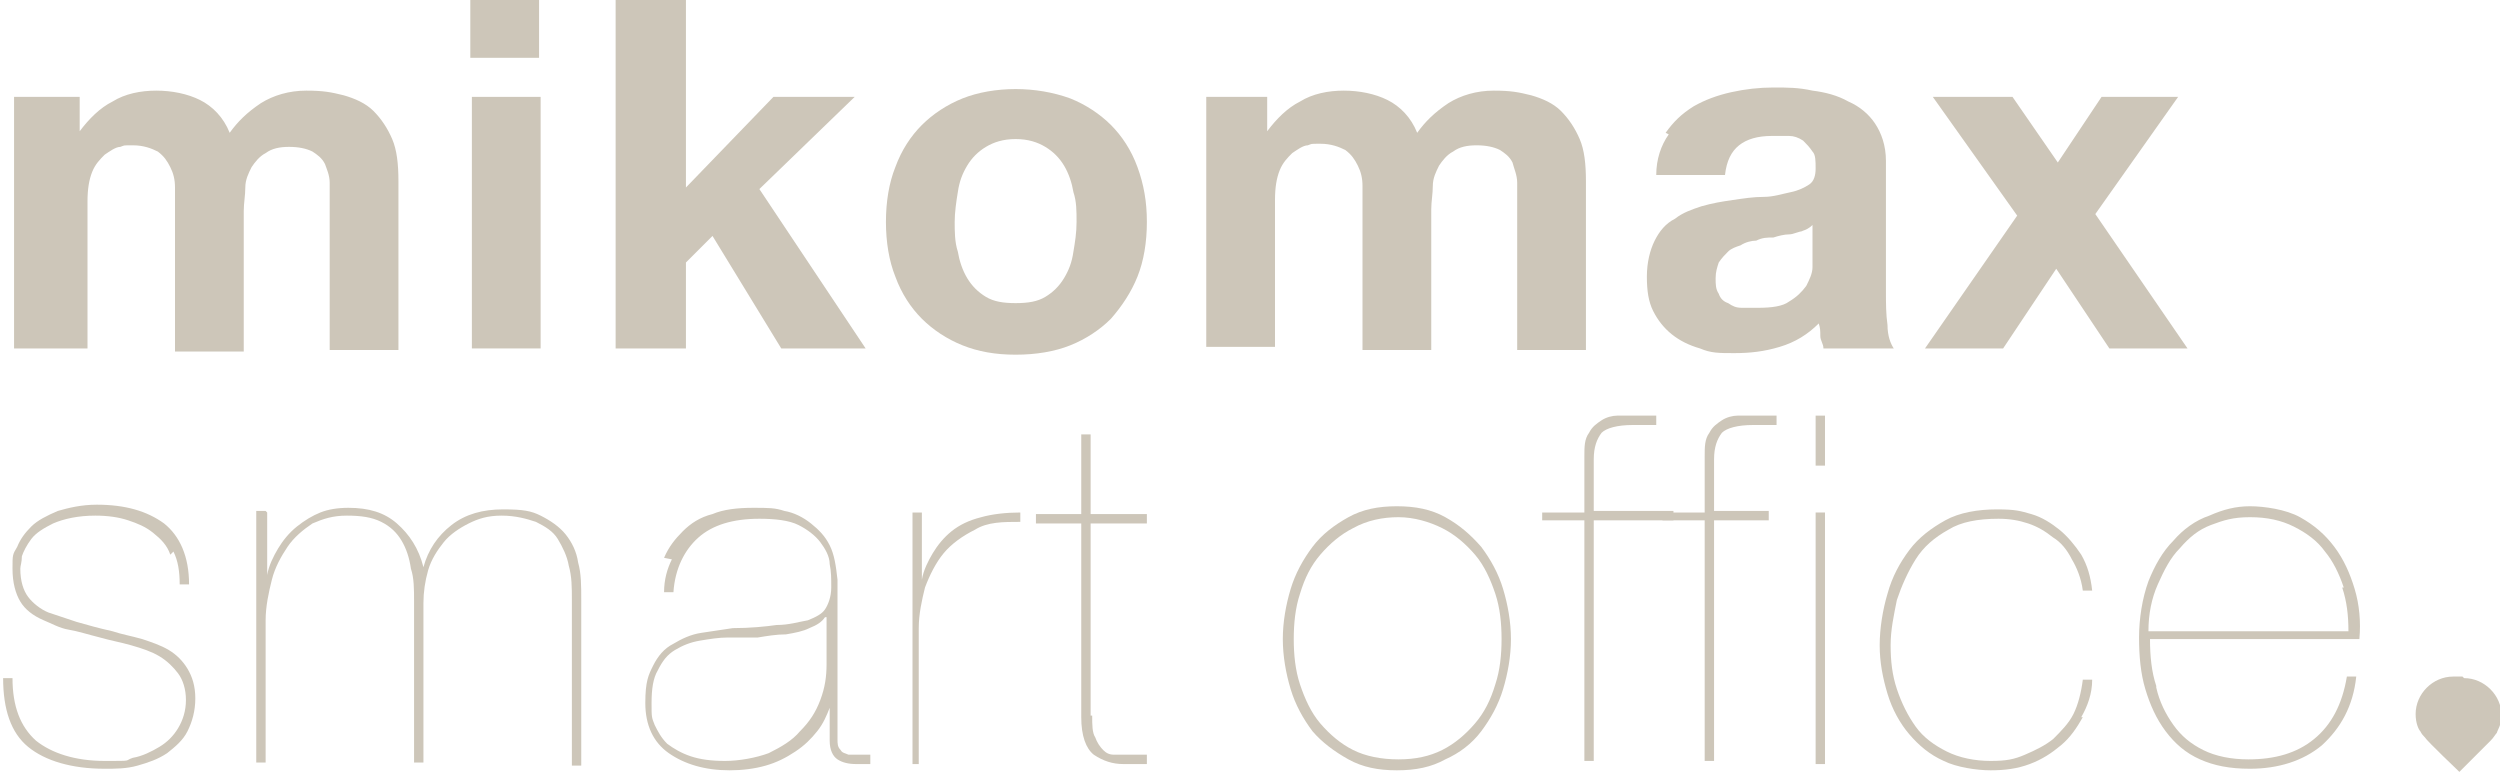 <svg xmlns="http://www.w3.org/2000/svg" viewBox="0 0 160 49.4">
<path fill="#CDC6B9" d="M157.6,43.3h-.6c-1.3,0-2.4,1.1-2.4,2.4,0,.6.2,1,.3,1.1.1.2.2.3.3.4.1.2,2.2,2.2,2.2,2.2,0,0,1.5-1.5,2-2,.2-.2.3-.4.4-.5,0-.1.3-.5.3-1.1,0-1.3-1.1-2.4-2.4-2.4"/>
<path fill="#CDC6B9" d="M5.1,6.2v2.2h0c.6-.8,1.3-1.5,2.1-1.9.8-.5,1.8-.7,2.8-.7s2,.2,2.8.6c.8.4,1.5,1.1,1.9,2.1.5-.7,1.1-1.3,2-1.9.8-.5,1.8-.8,2.9-.8s1.6.1,2.4.3c.7.2,1.4.5,1.9,1,.5.5.9,1.1,1.2,1.8.3.7.4,1.6.4,2.7v10.8h-4.4v-9.2c0-.5,0-1.1,0-1.5,0-.5-.2-.9-.3-1.2-.2-.4-.5-.6-.8-.8-.4-.2-.9-.3-1.5-.3s-1.1.1-1.5.4c-.4.2-.7.6-.9.9-.2.4-.4.8-.4,1.3,0,.5-.1,1-.1,1.5v9h-4.4v-9.1c0-.5,0-1,0-1.4,0-.5-.1-.9-.3-1.3-.2-.4-.4-.7-.8-1-.4-.2-.9-.4-1.6-.4s-.5,0-.8.1c-.3,0-.7.3-1,.5-.3.3-.6.6-.8,1.1-.2.5-.3,1.1-.3,1.9v9.4H.9V6.2h4.2Z"/>
<path fill="#CDC6B9" d="M34.6,22.3h-4.4V6.2h4.4v16.2h0ZM30.1,0h4.4v3.7h-4.4V0Z"/>
<polygon fill="#CDC6B9" points="43.9 0 43.9 12 49.5 6.2 54.7 6.2 48.6 12.1 55.4 22.3 50 22.3 45.6 15.1 43.9 16.8 43.9 22.3 39.4 22.3 39.4 0 43.9 0"/>
<path fill="#CDC6B9" d="M61.3,16.1c.1.6.3,1.2.6,1.7.3.5.7.9,1.2,1.2.5.3,1.1.4,1.9.4s1.4-.1,1.9-.4c.5-.3.9-.7,1.2-1.2.3-.5.5-1,.6-1.7.1-.6.2-1.2.2-1.9s0-1.3-.2-1.9c-.1-.6-.3-1.2-.6-1.7-.3-.5-.7-.9-1.2-1.2-.5-.3-1.1-.5-1.9-.5s-1.4.2-1.9.5c-.5.3-.9.7-1.2,1.2-.3.5-.5,1-.6,1.7-.1.6-.2,1.3-.2,1.9,0,.6,0,1.3.2,1.9M57.3,10.7c.4-1.1,1-2,1.7-2.7.7-.7,1.6-1.3,2.6-1.7,1-.4,2.2-.6,3.4-.6s2.4.2,3.5.6c1,.4,1.9,1,2.6,1.7.7.7,1.3,1.6,1.7,2.7.4,1.1.6,2.2.6,3.5s-.2,2.5-.6,3.5c-.4,1-1,1.9-1.7,2.7-.7.7-1.6,1.3-2.6,1.7-1,.4-2.2.6-3.5.6s-2.4-.2-3.4-.6c-1-.4-1.9-1-2.6-1.7-.7-.7-1.3-1.6-1.7-2.7-.4-1-.6-2.2-.6-3.5,0-1.3.2-2.5.6-3.5"/>
<path fill="#CDC6B9" d="M81.1,6.2v2.2h0c.6-.8,1.3-1.5,2.1-1.9.8-.5,1.8-.7,2.8-.7s2,.2,2.8.6c.8.4,1.5,1.1,1.9,2.1.5-.7,1.1-1.3,2-1.9.8-.5,1.8-.8,2.9-.8s1.6.1,2.4.3c.7.2,1.4.5,1.9,1,.5.5.9,1.1,1.2,1.8.3.7.4,1.6.4,2.7v10.8h-4.4v-9.2c0-.5,0-1.1,0-1.5,0-.5-.2-.9-.3-1.3-.2-.4-.5-.6-.8-.8-.4-.2-.9-.3-1.5-.3s-1.1.1-1.5.4c-.4.2-.7.6-.9.9-.2.4-.4.8-.4,1.3,0,.5-.1,1-.1,1.5v9h-4.4v-9.1c0-.5,0-1,0-1.4,0-.5-.1-.9-.3-1.3-.2-.4-.4-.7-.8-1-.4-.2-.9-.4-1.6-.4s-.5,0-.8.1c-.3,0-.7.3-1,.5-.3.3-.6.6-.8,1.1-.2.5-.3,1.1-.3,1.9v9.4h-4.4V6.2h4.2Z"/>
<path fill="#CDC6B9" d="M115.4,14.8c-.3,0-.6.2-.9.2-.3,0-.7.1-1,.2-.4,0-.7,0-1.1.2-.3,0-.7.1-1,.3-.3.1-.6.2-.8.4-.2.2-.4.4-.6.7-.1.3-.2.6-.2,1s0,.7.2,1c.1.3.3.5.6.6.3.2.5.3.9.3.3,0,.7,0,1,0,.9,0,1.6-.1,2-.4.5-.3.8-.6,1.1-1,.2-.4.4-.8.4-1.2,0-.4,0-.8,0-1v-1.7c-.2.2-.4.3-.7.4M106.6,8.5c.5-.7,1-1.2,1.8-1.7.7-.4,1.5-.7,2.4-.9.9-.2,1.8-.3,2.7-.3s1.6,0,2.5.2c.8.1,1.6.3,2.3.7.7.3,1.3.8,1.7,1.4.4.6.7,1.4.7,2.4v8.4c0,.7,0,1.4.1,2.1,0,.7.2,1.2.4,1.5h-4.5c0-.3-.2-.5-.2-.8,0-.3,0-.5-.1-.8-.7.7-1.5,1.2-2.5,1.5-1,.3-1.9.4-2.9.4s-1.5,0-2.2-.3c-.7-.2-1.3-.5-1.8-.9-.5-.4-.9-.9-1.2-1.5-.3-.6-.4-1.3-.4-2.2s.2-1.7.5-2.3c.3-.6.7-1.1,1.3-1.4.5-.4,1.1-.6,1.7-.8.7-.2,1.3-.3,2-.4.7-.1,1.3-.2,2-.2.6,0,1.2-.2,1.7-.3.5-.1.9-.3,1.2-.5.3-.2.4-.6.4-1,0-.5,0-.9-.2-1.1-.2-.3-.4-.5-.6-.7-.3-.2-.6-.3-.9-.3-.3,0-.7,0-1.1,0-.9,0-1.6.2-2.1.6-.5.4-.8,1-.9,1.9h-4.4c0-1,.3-1.9.8-2.6"/>
<polygon fill="#CDC6B9" points="123.7 6.2 128.8 6.2 131.7 10.4 134.5 6.2 139.4 6.2 134.1 13.7 140 22.3 135 22.3 131.6 17.2 128.2 22.3 123.2 22.3 129.1 13.8 123.7 6.2"/>
<path fill="#CDC6B9" d="M10.9,35.5c-.2-.6-.6-1-1.1-1.4-.5-.4-1-.6-1.6-.8-.6-.2-1.3-.3-2.1-.3-1.1,0-2,.2-2.7.5-.6.3-1.1.6-1.4,1-.3.4-.5.8-.6,1.1,0,.4-.1.6-.1.8,0,.8.2,1.4.5,1.8.3.4.8.8,1.3,1,.6.2,1.2.4,1.8.6.7.2,1.4.4,2.3.6.6.2,1.2.3,1.9.5.6.2,1.2.4,1.7.7.5.3.9.7,1.2,1.2.3.5.5,1.1.5,1.9s-.2,1.5-.5,2.1c-.3.6-.8,1-1.3,1.4-.6.4-1.2.6-1.9.8-.7.2-1.4.2-2.1.2-2.1,0-3.8-.5-4.9-1.4-1.1-.9-1.6-2.4-1.6-4.4h.6c0,1.8.5,3.1,1.5,4,1,.8,2.5,1.3,4.4,1.3s1.2,0,1.8-.2c.6-.1,1.2-.4,1.7-.7.5-.3.9-.7,1.2-1.2.3-.5.5-1.1.5-1.8s-.2-1.3-.5-1.7c-.3-.4-.7-.8-1.2-1.1-.5-.3-1.1-.5-1.8-.7-.7-.2-1.3-.3-2-.5-.8-.2-1.4-.4-2-.5s-1.1-.4-1.6-.6c-.7-.3-1.2-.7-1.5-1.2-.3-.5-.5-1.2-.5-2.1s0-.9.3-1.4c.2-.5.5-.9.9-1.3.4-.4,1-.7,1.7-1,.7-.2,1.5-.4,2.5-.4,1.8,0,3.2.4,4.3,1.2,1,.8,1.6,2.1,1.6,3.9h-.6c0-.8-.1-1.5-.4-2.1"/>
<path fill="#CDC6B9" d="M17.1,32.8v4h0c.1-.6.4-1.2.7-1.7.3-.5.7-1,1.2-1.4.5-.4,1-.7,1.5-.9.5-.2,1.1-.3,1.8-.3,1.3,0,2.3.3,3.1,1,.8.7,1.4,1.6,1.7,2.8h0c.3-1.1.9-2,1.8-2.7.9-.7,2-1,3.3-1s1.8.1,2.4.4c.6.3,1.2.7,1.6,1.2.4.5.7,1.1.8,1.8.2.7.2,1.5.2,2.4v10.6h-.6v-10.6c0-.8,0-1.5-.2-2.2-.1-.6-.4-1.2-.7-1.7-.3-.5-.8-.8-1.4-1.1-.6-.2-1.3-.4-2.2-.4s-1.5.2-2.1.5c-.6.3-1.2.7-1.6,1.2-.4.5-.8,1.1-1,1.8-.2.7-.3,1.4-.3,2.1v10.2h-.6v-10.3c0-.8,0-1.5-.2-2.1-.1-.7-.3-1.3-.6-1.8-.3-.5-.7-.9-1.3-1.2-.6-.3-1.3-.4-2.2-.4s-1.5.2-2.2.5c-.6.4-1.2.9-1.6,1.5-.4.6-.8,1.3-1,2.1-.2.8-.4,1.7-.4,2.6v9.1h-.6v-16.1h.6Z"/>
<path fill="#CDC6B9" d="M52.8,39.5c-.2.3-.5.5-1,.7-.4.2-.9.3-1.5.4-.6,0-1.2.1-1.8.2-.7,0-1.3,0-1.9,0-.6,0-1.2.1-1.8.2-.6.1-1.1.3-1.6.6-.5.3-.8.7-1.1,1.3-.3.5-.4,1.2-.4,2.1s0,.9.2,1.4c.2.4.4.8.8,1.2.4.3.9.6,1.5.8.6.2,1.3.3,2.2.3s2-.2,2.8-.5c.8-.4,1.5-.8,2-1.4.6-.6,1-1.2,1.3-2s.4-1.5.4-2.3v-3h0ZM42.5,35.7c.3-.7.7-1.2,1.2-1.7.5-.5,1.1-.9,1.9-1.1.7-.3,1.6-.4,2.6-.4s1.4,0,2,.2c.6.1,1.2.4,1.7.8s.9.8,1.2,1.4c.3.6.4,1.3.5,2.2v10.2c0,.3,0,.5.2.7.1.2.3.2.5.3.2,0,.4,0,.7,0,.2,0,.5,0,.7,0v.6h-.9c-.5,0-.9-.1-1.2-.3-.3-.2-.5-.6-.5-1.2v-2.1h0c-.2.5-.4,1-.8,1.5-.4.5-.8.9-1.4,1.3-.6.4-1.2.7-1.9.9-.7.2-1.5.3-2.3.3-1.6,0-2.9-.4-3.9-1.1-1-.7-1.5-1.8-1.5-3.2s.2-1.8.5-2.4c.3-.6.7-1.1,1.3-1.4.5-.3,1.1-.6,1.8-.7.7-.1,1.3-.2,2-.3,1.1,0,2.1-.1,2.8-.2.8,0,1.4-.2,2-.3.5-.2.9-.4,1.1-.7.2-.3.4-.8.4-1.4s0-1-.1-1.5c0-.5-.3-1-.6-1.4-.3-.4-.8-.8-1.4-1.1-.6-.3-1.5-.4-2.5-.4-1.7,0-3,.4-3.9,1.2-.9.8-1.5,2-1.6,3.5h-.6c0-.8.2-1.5.5-2.1"/>
<path fill="#CDC6B9" d="M58.4,48.9v-16.1h.6v4.3h0c.1-.6.4-1.2.7-1.7.3-.5.7-1,1.2-1.4.5-.4,1.1-.7,1.9-.9.7-.2,1.6-.3,2.5-.3v.6c-1.1,0-2.1,0-2.9.5-.8.4-1.5.9-2,1.5-.5.6-.9,1.4-1.2,2.2-.2.8-.4,1.7-.4,2.6v8.7h-.6Z"/>
<path fill="#CDC6B9" d="M69.9,45.8c0,.6,0,1.1.2,1.4.1.3.3.6.5.8.2.2.4.3.7.3.2,0,.5,0,.8,0s.6,0,.8,0c.2,0,.4,0,.5,0v.6c-.2,0-.4,0-.5,0-.2,0-.5,0-1,0-.7,0-1.3-.2-1.9-.6-.5-.4-.8-1.2-.8-2.4v-12.4h-2.9v-.6h2.9v-5.1h.6v5.1h3.6v.6h-3.6v12.3h0Z"/>
<path fill="#CDC6B9" d="M83.2,43.8c.3.9.7,1.8,1.3,2.5.6.7,1.3,1.3,2.1,1.7.8.4,1.8.6,2.9.6s2-.2,2.8-.6c.8-.4,1.5-1,2.1-1.7.6-.7,1-1.5,1.3-2.5.3-.9.4-1.9.4-2.9s-.1-2-.4-2.9c-.3-.9-.7-1.8-1.3-2.5-.6-.7-1.3-1.3-2.1-1.7-.8-.4-1.8-.7-2.8-.7s-2,.2-2.9.7c-.8.4-1.5,1-2.1,1.7-.6.7-1,1.5-1.3,2.5-.3.9-.4,1.9-.4,2.9,0,1,.1,2,.4,2.9M82.6,37.7c.3-1,.8-1.9,1.4-2.7.6-.8,1.4-1.4,2.3-1.9.9-.5,1.9-.7,3.1-.7s2.2.2,3.1.7c.9.5,1.6,1.1,2.3,1.9.6.8,1.1,1.7,1.4,2.7.3,1,.5,2.1.5,3.2s-.2,2.2-.5,3.2c-.3,1-.8,1.9-1.4,2.7-.6.8-1.4,1.4-2.3,1.8-.9.5-1.9.7-3.1.7s-2.2-.2-3.1-.7c-.9-.5-1.7-1.1-2.3-1.8-.6-.8-1.1-1.7-1.4-2.7-.3-1-.5-2.1-.5-3.2s.2-2.2.5-3.2"/>
<path fill="#CDC6B9" d="M98.7,32.8h2.7v-3.6c0-.6,0-1.1.3-1.5.2-.4.5-.6.8-.8.3-.2.7-.3,1-.3.4,0,.7,0,1.1,0s.5,0,.8,0c.2,0,.4,0,.6,0v.6c-.3,0-.6,0-.8,0-.2,0-.5,0-.7,0-1,0-1.7.2-2,.5-.3.4-.5.9-.5,1.7v3.3h5.1v.6h-5.1v15.4h-.6v-15.4h-2.7v-.6h0Z"/>
<path fill="#CDC6B9" d="M106.4,32.8h2.7v-3.6c0-.6,0-1.1.3-1.5.2-.4.5-.6.8-.8.3-.2.7-.3,1-.3.4,0,.7,0,1.1,0s.5,0,.8,0c.2,0,.4,0,.6,0v.6c-.3,0-.6,0-.8,0-.2,0-.5,0-.7,0-1,0-1.7.2-2,.5-.3.4-.5.9-.5,1.7v3.3h3.5s0,.6,0,.6h-3.5v15.4h-.6v-15.4h-2.7v-.6h0Z"/>
<path fill="#CDC6B9" d="M133.3,45.9c-.4.7-.8,1.3-1.4,1.8-.6.5-1.2.9-2,1.2-.8.3-1.6.4-2.5.4s-2.2-.2-3-.6c-.9-.4-1.6-1-2.2-1.7-.6-.7-1.1-1.6-1.4-2.6-.3-1-.5-2-.5-3.1s.2-2.3.5-3.3c.3-1.1.8-2,1.4-2.8.6-.8,1.4-1.4,2.3-1.9.9-.5,2.1-.7,3.3-.7s1.5.1,2.2.3c.7.2,1.3.6,1.8,1,.5.4,1,1,1.4,1.6.4.7.6,1.4.7,2.3h-.6c-.1-.8-.4-1.5-.7-2-.3-.6-.7-1.1-1.2-1.4-.5-.4-1-.7-1.6-.9-.6-.2-1.2-.3-1.9-.3-1.3,0-2.4.2-3.2.7-.9.5-1.6,1.1-2.1,1.9-.5.8-.9,1.7-1.2,2.6-.2,1-.4,1.9-.4,2.9s.1,1.9.4,2.8c.3.9.7,1.7,1.2,2.4.5.7,1.2,1.2,2,1.6.8.4,1.8.6,2.8.6s1.5-.1,2.2-.4,1.3-.6,1.8-1c.5-.5,1-1,1.3-1.6.3-.6.5-1.4.6-2.2h.6c0,.9-.3,1.7-.7,2.4"/>
<path fill="#CDC6B9" d="M150,37.6c-.3-.9-.7-1.7-1.2-2.3-.5-.7-1.2-1.2-2-1.6-.8-.4-1.7-.6-2.8-.6s-1.7.2-2.5.5-1.4.8-2,1.5c-.6.6-1,1.4-1.4,2.3-.4.9-.6,1.9-.6,3h12.8c0-1-.1-1.9-.4-2.8M138,44c.2.9.6,1.7,1.1,2.4.5.7,1.1,1.2,1.9,1.6.8.4,1.8.6,2.9.6,1.7,0,3.1-.4,4.2-1.3,1.1-.9,1.8-2.2,2.1-4h.6c-.2,1.9-1,3.3-2.2,4.4-1.2,1-2.8,1.5-4.6,1.5-1.3,0-2.3-.2-3.2-.6-.9-.4-1.6-1-2.2-1.8-.6-.8-1-1.7-1.3-2.7-.3-1-.4-2.1-.4-3.3s.2-2.5.6-3.6c.4-1,.9-1.9,1.6-2.6.6-.7,1.4-1.3,2.3-1.6.9-.4,1.7-.6,2.6-.6s2.3.2,3.2.7c.9.5,1.6,1.1,2.2,1.9.6.8,1,1.7,1.3,2.7.3,1,.4,2.1.3,3.2h-13.4c0,1.1.1,2.1.4,3"/>
<path fill="#CDC6B9" d="M116.2,32.8h.6v16.1h-.6v-16.1ZM116.2,26.6h.6v3.2h-.6v-3.2Z"/>
</svg>
